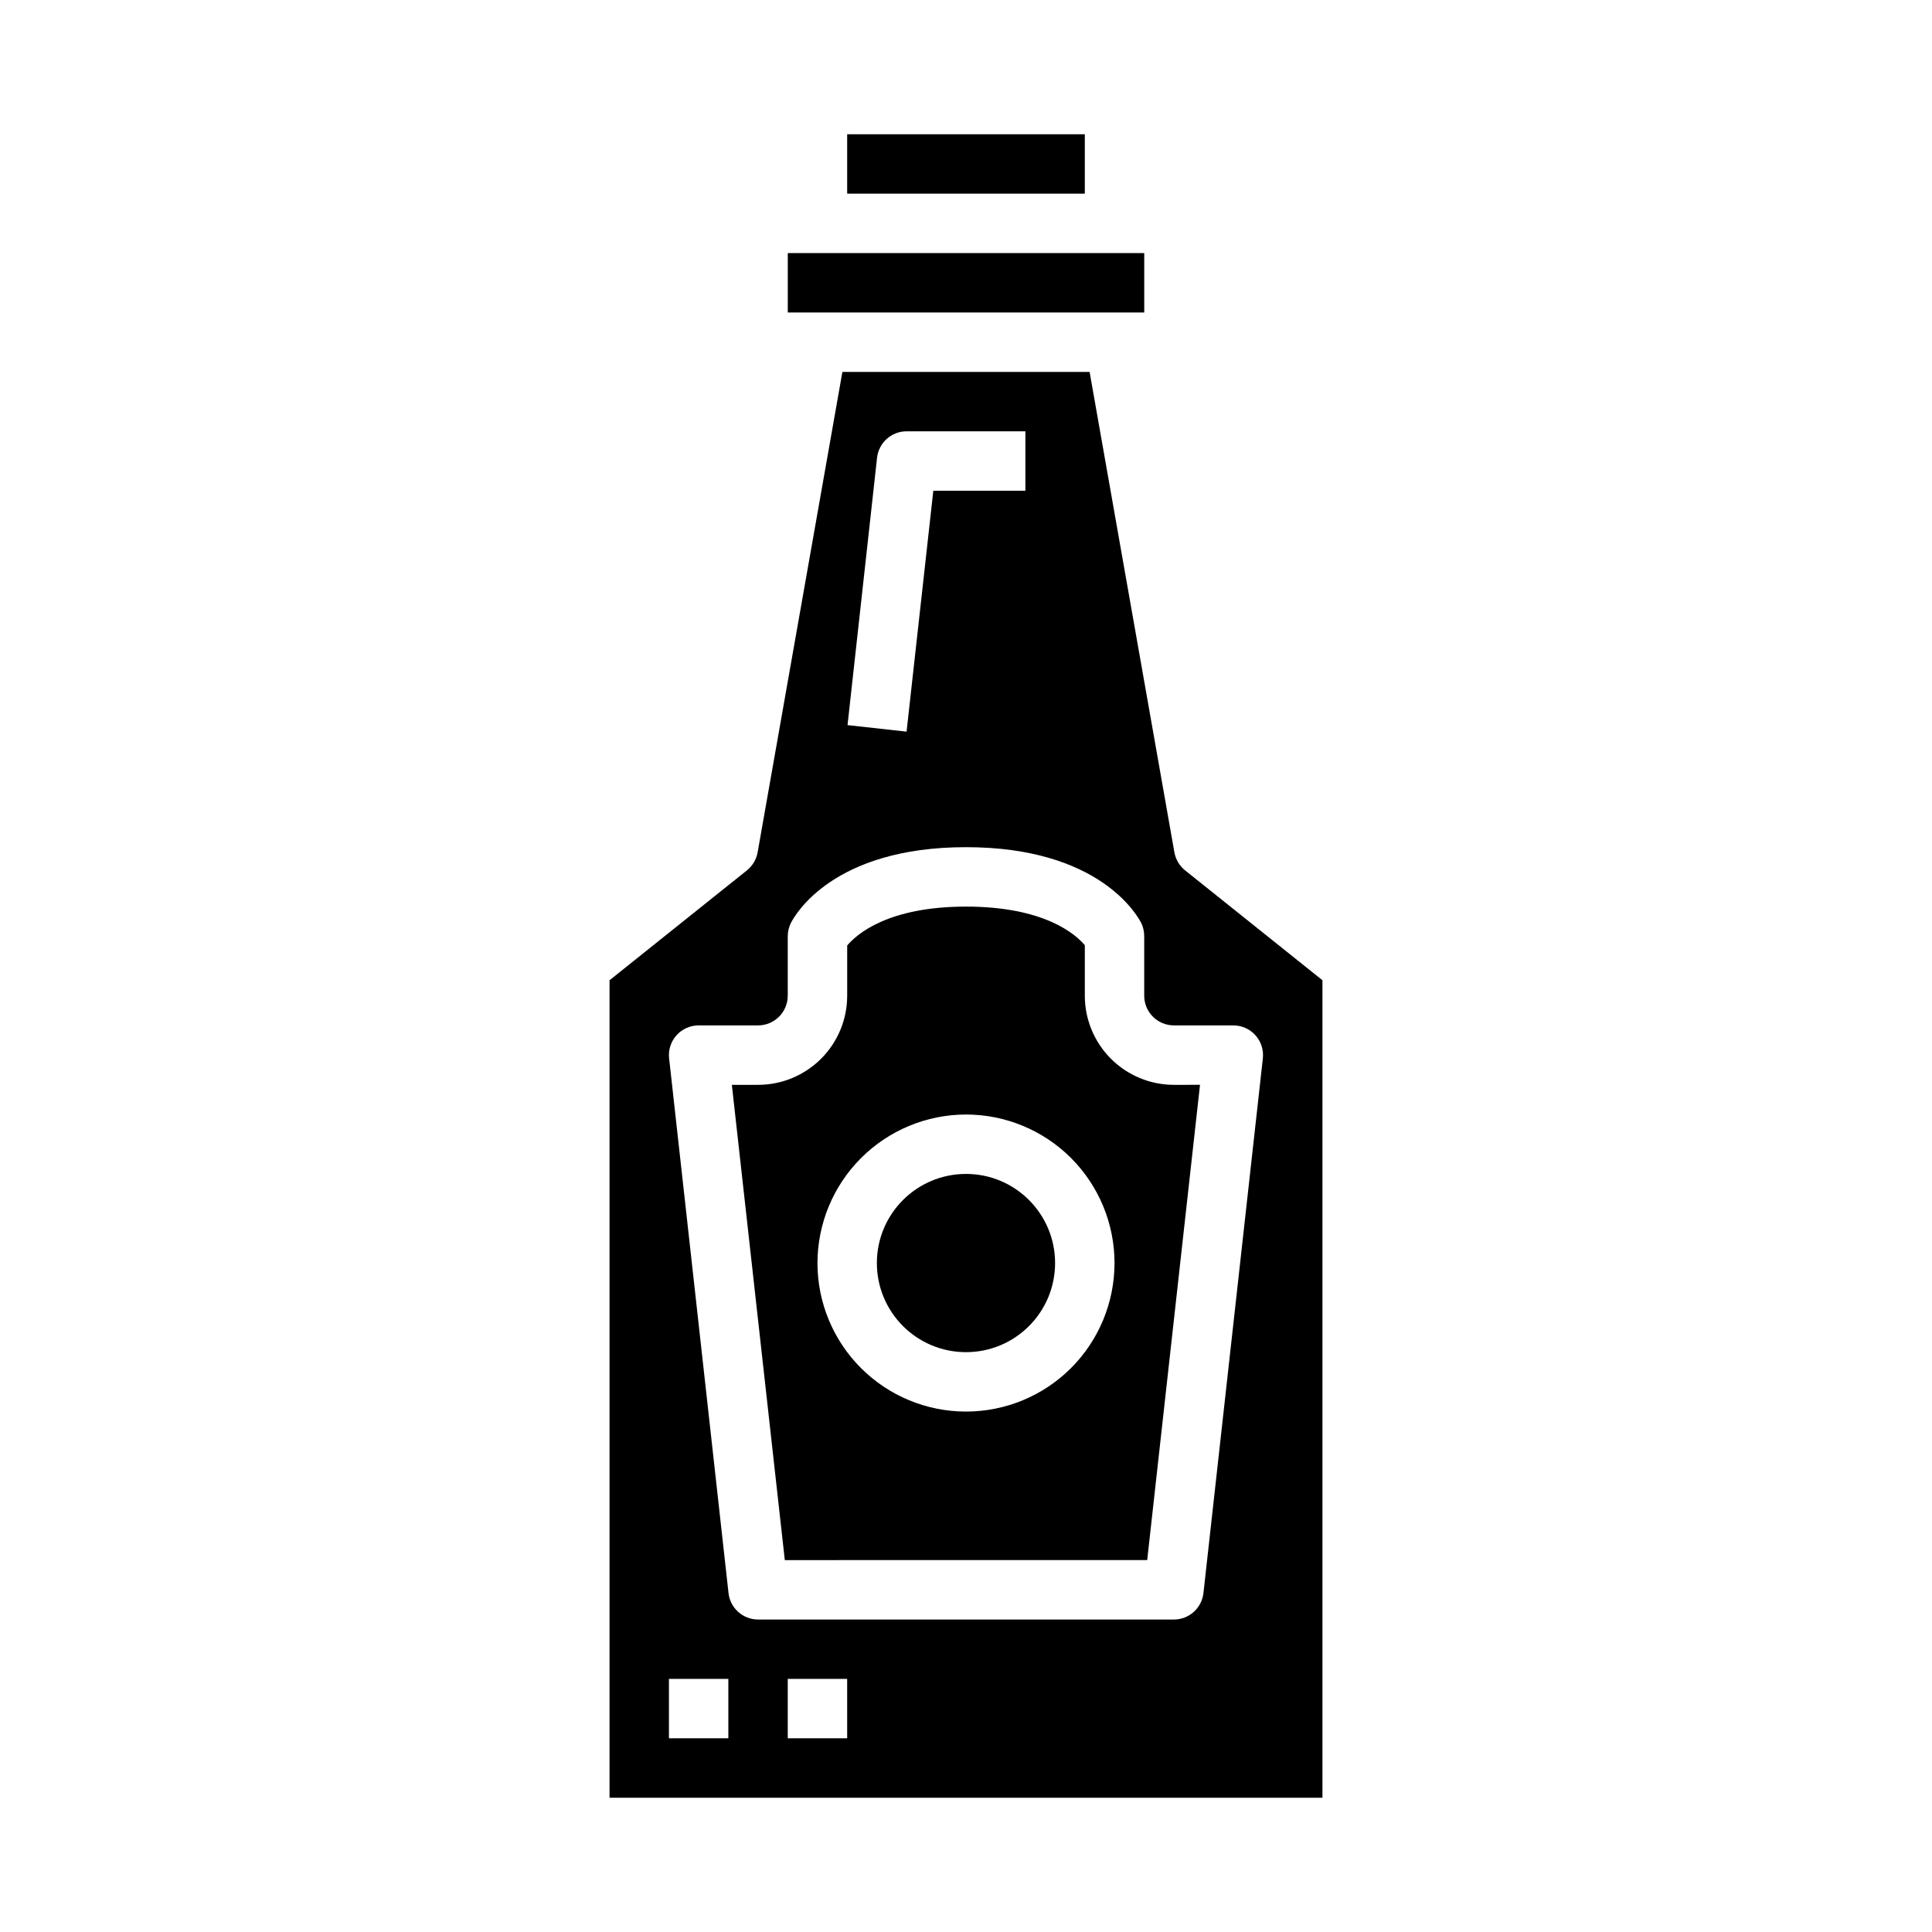 <?xml version="1.0" encoding="UTF-8"?>
<!-- Uploaded to: ICON Repo, www.iconrepo.com, Generator: ICON Repo Mixer Tools -->
<svg fill="#000000" width="800px" height="800px" version="1.1" viewBox="144 144 512 512" xmlns="http://www.w3.org/2000/svg">
 <g>
  <path d="m423.61 478.72c0 13.043-10.57 23.617-23.613 23.617s-23.617-10.574-23.617-23.617 10.574-23.617 23.617-23.617 23.613 10.574 23.613 23.617"/>
  <path d="m368.51 179.58h62.977v15.742h-62.977z"/>
  <path d="m448.02 557.44 13.996-125.95-6.914 0.004c-6.262 0-12.27-2.488-16.699-6.918-4.426-4.43-6.914-10.438-6.914-16.699v-13.383c-2.434-2.883-10.684-10.234-31.488-10.234-20.664 0-28.945 7.289-31.488 10.312v13.305c0 6.262-2.488 12.27-6.918 16.699-4.43 4.43-10.438 6.918-16.699 6.918h-6.949l14.035 125.95zm-48.02-118.08c10.438 0 20.449 4.144 27.832 11.527 7.379 7.383 11.527 17.395 11.527 27.832s-4.148 20.449-11.527 27.832c-7.383 7.383-17.395 11.527-27.832 11.527-10.441 0-20.453-4.144-27.832-11.527-7.383-7.383-11.531-17.395-11.531-27.832 0.016-10.434 4.164-20.438 11.543-27.816 7.379-7.379 17.383-11.531 27.82-11.543z"/>
  <path d="m341.94 374.66-36.406 29.117v216.64h188.93v-216.64l-36.406-29.125c-1.488-1.203-2.496-2.898-2.832-4.781l-22.469-127.31h-65.512l-22.465 127.32c-0.34 1.883-1.348 3.578-2.836 4.781zm-4.918 230.01h-15.746v-15.746h15.742zm31.488 0h-15.746v-15.746h15.742zm7.918-339.36c0.441-3.988 3.812-7.008 7.824-7.008h31.488v15.742l-24.402 0.004-7.086 63.844-15.648-1.73zm-23.664 142.56v-15.746c0-1.219 0.281-2.426 0.828-3.516 1.031-2.055 11.074-20.098 46.406-20.098 35.328 0 45.375 18.043 46.445 20.098 0.527 1.094 0.797 2.301 0.785 3.516v15.746c0 2.086 0.828 4.09 2.305 5.566 1.477 1.477 3.481 2.305 5.566 2.305h15.746c2.238 0 4.371 0.953 5.863 2.621 1.492 1.668 2.207 3.891 1.961 6.117l-15.742 141.7h-0.004c-0.441 3.988-3.809 7.008-7.824 7.008h-110.21c-4.012 0-7.383-3.019-7.824-7.008l-15.742-141.7h-0.004c-0.246-2.227 0.469-4.449 1.961-6.117 1.492-1.668 3.625-2.621 5.863-2.621h15.746c2.086 0 4.09-0.828 5.566-2.305 1.477-1.477 2.305-3.481 2.305-5.566z"/>
  <path d="m352.77 211.07h94.465v15.742h-94.465z"/>
 </g>
</svg>
